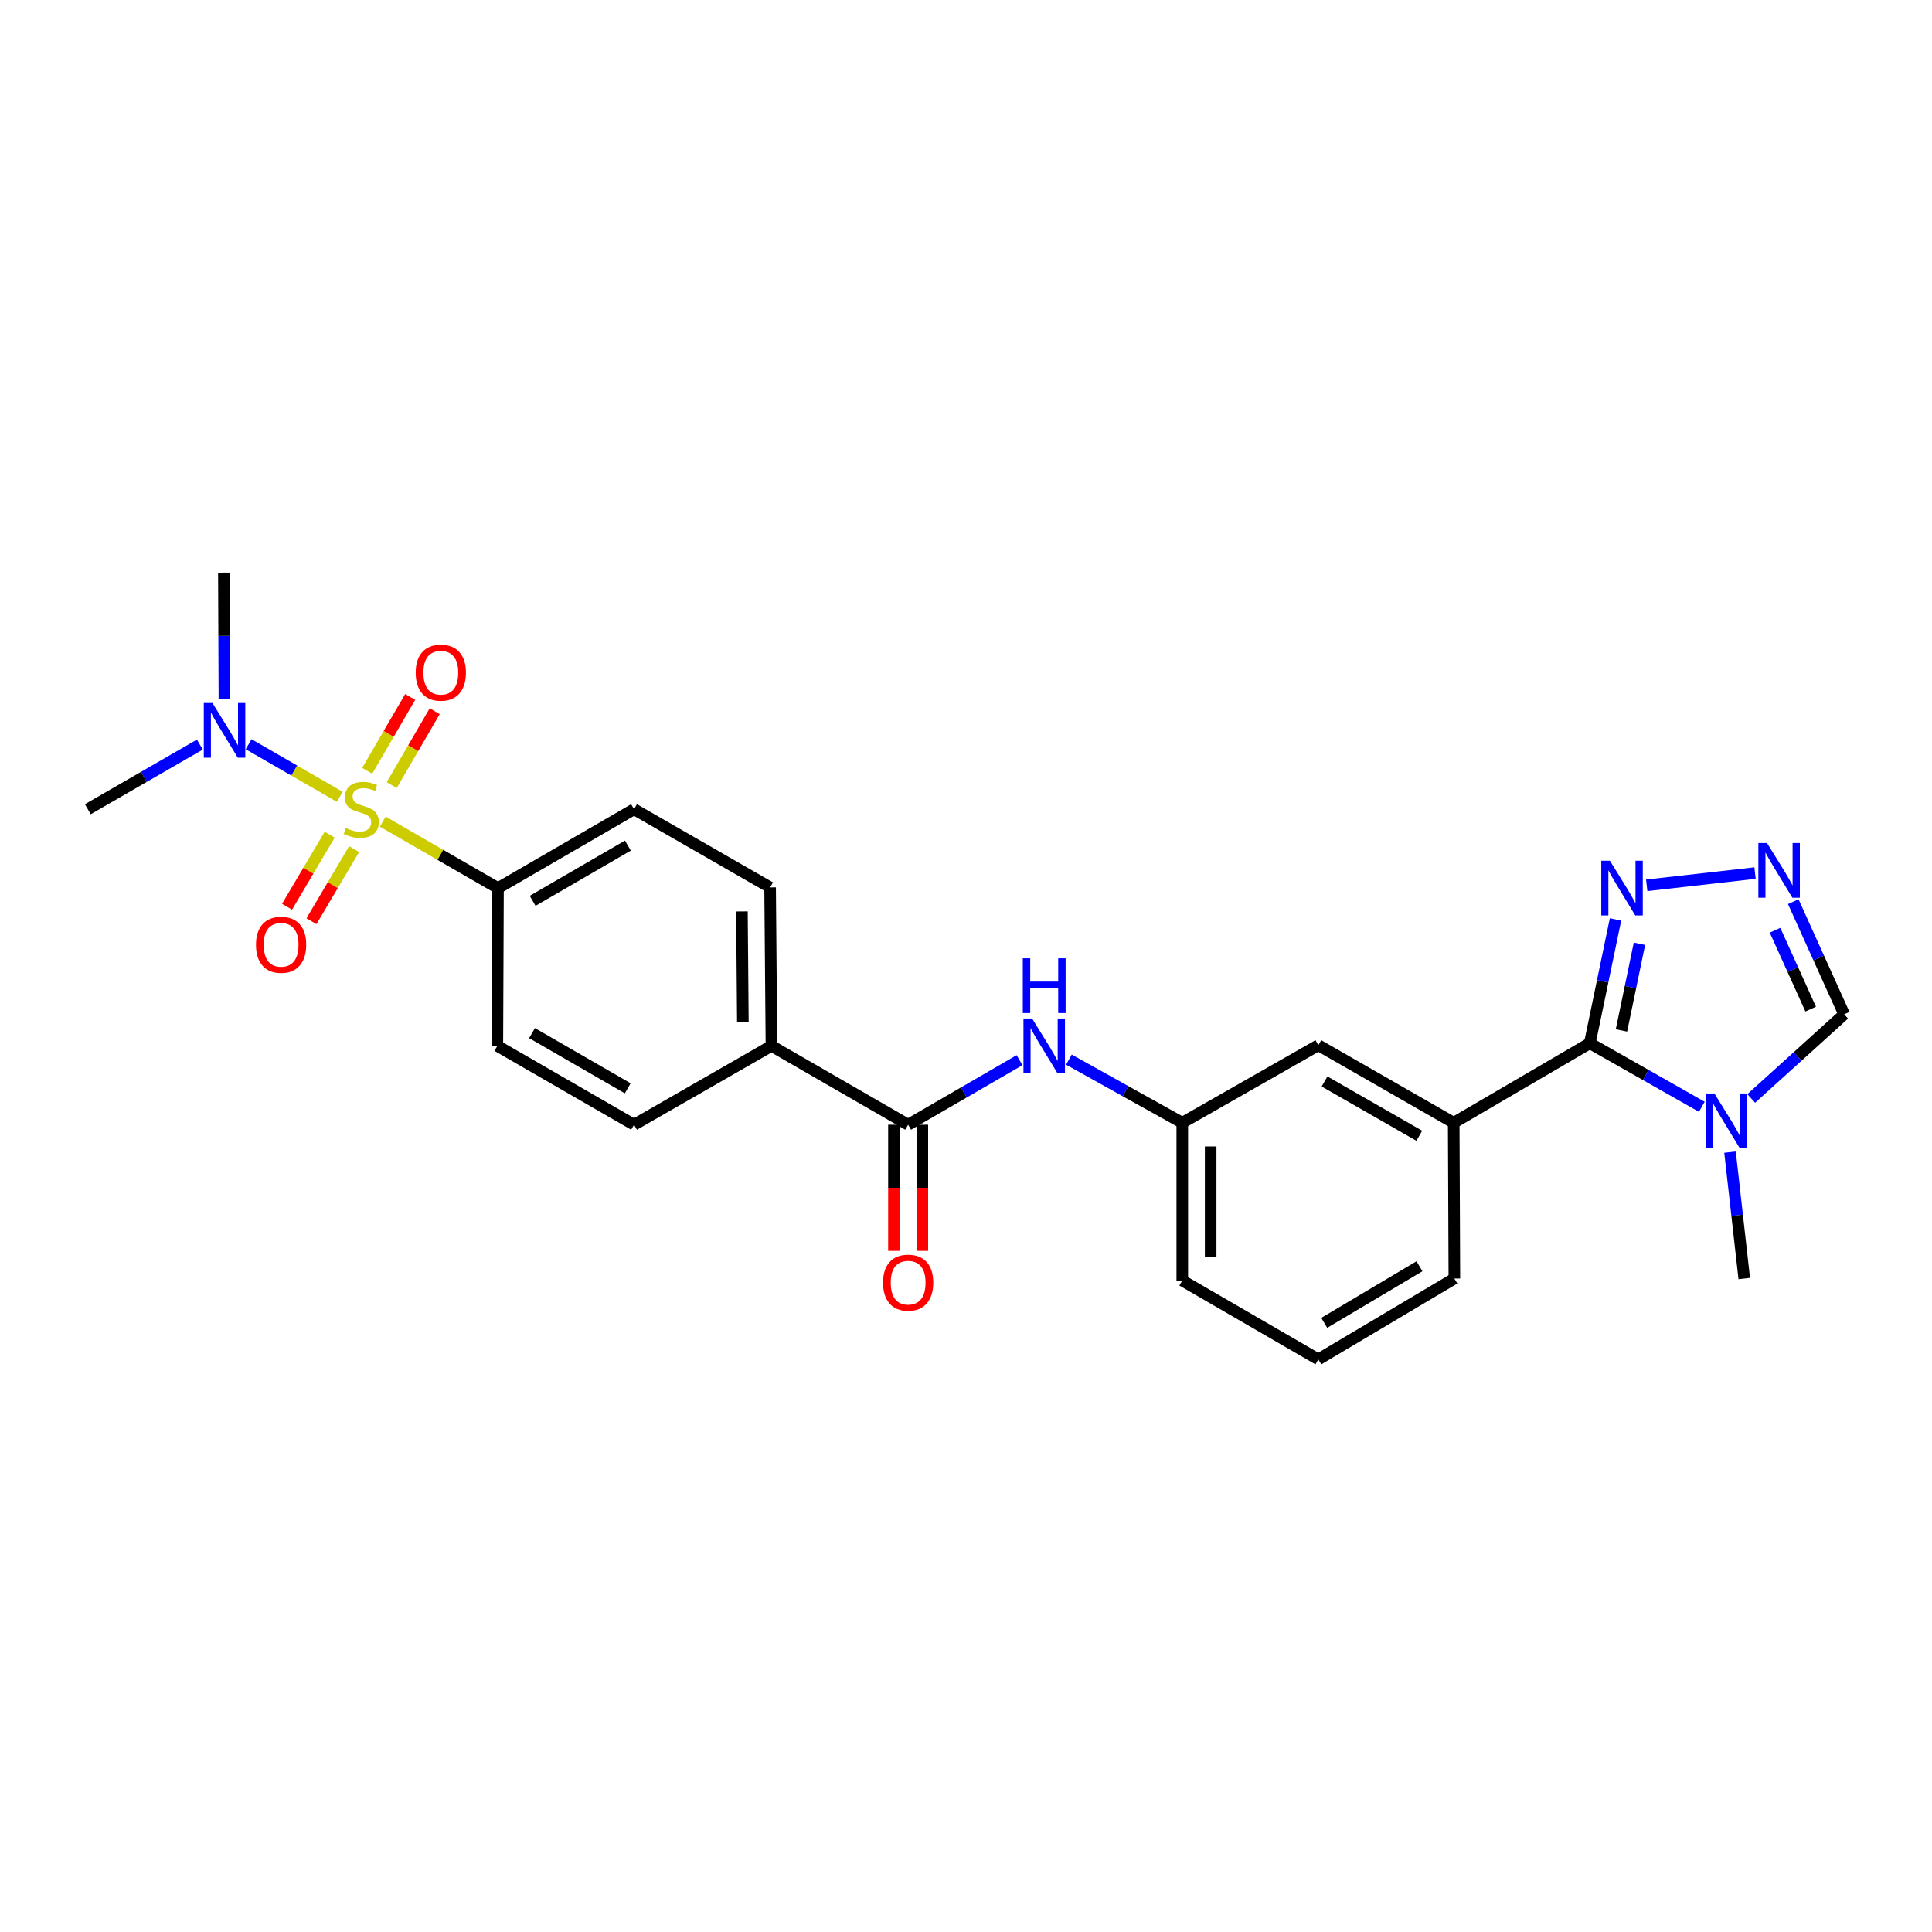 <?xml version='1.0' encoding='iso-8859-1'?>
<svg version='1.1' baseProfile='full'
              xmlns='http://www.w3.org/2000/svg'
                      xmlns:rdkit='http://www.rdkit.org/xml'
                      xmlns:xlink='http://www.w3.org/1999/xlink'
                  xml:space='preserve'
width='1000px' height='1000px' viewBox='0 0 1000 1000'>
<!-- END OF HEADER -->
<rect style='opacity:1.0;fill:#FFFFFF;stroke:none' width='1000' height='1000' x='0' y='0'> </rect>
<path class='bond-6' d='M 198.116,425.268 L 227.935,442.479' style='fill:none;fill-rule:evenodd;stroke:#CCCC00;stroke-width:6px;stroke-linecap:butt;stroke-linejoin:miter;stroke-opacity:1' />
<path class='bond-6' d='M 227.935,442.479 L 257.755,459.69' style='fill:none;fill-rule:evenodd;stroke:#000000;stroke-width:6px;stroke-linecap:butt;stroke-linejoin:miter;stroke-opacity:1' />
<path class='bond-9' d='M 175.871,412.433 L 152.278,398.823' style='fill:none;fill-rule:evenodd;stroke:#CCCC00;stroke-width:6px;stroke-linecap:butt;stroke-linejoin:miter;stroke-opacity:1' />
<path class='bond-9' d='M 152.278,398.823 L 128.686,385.213' style='fill:none;fill-rule:evenodd;stroke:#0000FF;stroke-width:6px;stroke-linecap:butt;stroke-linejoin:miter;stroke-opacity:1' />
<path class='bond-10' d='M 202.75,406.377 L 213.88,387.249' style='fill:none;fill-rule:evenodd;stroke:#CCCC00;stroke-width:6px;stroke-linecap:butt;stroke-linejoin:miter;stroke-opacity:1' />
<path class='bond-10' d='M 213.88,387.249 L 225.01,368.121' style='fill:none;fill-rule:evenodd;stroke:#FF0000;stroke-width:6px;stroke-linecap:butt;stroke-linejoin:miter;stroke-opacity:1' />
<path class='bond-10' d='M 190.052,398.988 L 201.182,379.86' style='fill:none;fill-rule:evenodd;stroke:#CCCC00;stroke-width:6px;stroke-linecap:butt;stroke-linejoin:miter;stroke-opacity:1' />
<path class='bond-10' d='M 201.182,379.86 L 212.312,360.732' style='fill:none;fill-rule:evenodd;stroke:#FF0000;stroke-width:6px;stroke-linecap:butt;stroke-linejoin:miter;stroke-opacity:1' />
<path class='bond-11' d='M 170.657,432.023 L 159.615,450.674' style='fill:none;fill-rule:evenodd;stroke:#CCCC00;stroke-width:6px;stroke-linecap:butt;stroke-linejoin:miter;stroke-opacity:1' />
<path class='bond-11' d='M 159.615,450.674 L 148.572,469.326' style='fill:none;fill-rule:evenodd;stroke:#FF0000;stroke-width:6px;stroke-linecap:butt;stroke-linejoin:miter;stroke-opacity:1' />
<path class='bond-11' d='M 183.299,439.507 L 172.256,458.159' style='fill:none;fill-rule:evenodd;stroke:#CCCC00;stroke-width:6px;stroke-linecap:butt;stroke-linejoin:miter;stroke-opacity:1' />
<path class='bond-11' d='M 172.256,458.159 L 161.213,476.81' style='fill:none;fill-rule:evenodd;stroke:#FF0000;stroke-width:6px;stroke-linecap:butt;stroke-linejoin:miter;stroke-opacity:1' />
<path class='bond-0' d='M 822.882,539.967 L 752.439,581.151' style='fill:none;fill-rule:evenodd;stroke:#000000;stroke-width:6px;stroke-linecap:butt;stroke-linejoin:miter;stroke-opacity:1' />
<path class='bond-1' d='M 822.882,539.967 L 851.872,556.424' style='fill:none;fill-rule:evenodd;stroke:#000000;stroke-width:6px;stroke-linecap:butt;stroke-linejoin:miter;stroke-opacity:1' />
<path class='bond-1' d='M 851.872,556.424 L 880.861,572.88' style='fill:none;fill-rule:evenodd;stroke:#0000FF;stroke-width:6px;stroke-linecap:butt;stroke-linejoin:miter;stroke-opacity:1' />
<path class='bond-2' d='M 822.882,539.967 L 829.536,507.933' style='fill:none;fill-rule:evenodd;stroke:#000000;stroke-width:6px;stroke-linecap:butt;stroke-linejoin:miter;stroke-opacity:1' />
<path class='bond-2' d='M 829.536,507.933 L 836.189,475.9' style='fill:none;fill-rule:evenodd;stroke:#0000FF;stroke-width:6px;stroke-linecap:butt;stroke-linejoin:miter;stroke-opacity:1' />
<path class='bond-2' d='M 839.262,533.345 L 843.92,510.921' style='fill:none;fill-rule:evenodd;stroke:#000000;stroke-width:6px;stroke-linecap:butt;stroke-linejoin:miter;stroke-opacity:1' />
<path class='bond-2' d='M 843.92,510.921 L 848.577,488.497' style='fill:none;fill-rule:evenodd;stroke:#0000FF;stroke-width:6px;stroke-linecap:butt;stroke-linejoin:miter;stroke-opacity:1' />
<path class='bond-7' d='M 906.429,568.551 L 930.487,546.775' style='fill:none;fill-rule:evenodd;stroke:#0000FF;stroke-width:6px;stroke-linecap:butt;stroke-linejoin:miter;stroke-opacity:1' />
<path class='bond-7' d='M 930.487,546.775 L 954.545,524.999' style='fill:none;fill-rule:evenodd;stroke:#000000;stroke-width:6px;stroke-linecap:butt;stroke-linejoin:miter;stroke-opacity:1' />
<path class='bond-20' d='M 895.46,596.345 L 899.143,629.058' style='fill:none;fill-rule:evenodd;stroke:#0000FF;stroke-width:6px;stroke-linecap:butt;stroke-linejoin:miter;stroke-opacity:1' />
<path class='bond-20' d='M 899.143,629.058 L 902.825,661.772' style='fill:none;fill-rule:evenodd;stroke:#000000;stroke-width:6px;stroke-linecap:butt;stroke-linejoin:miter;stroke-opacity:1' />
<path class='bond-3' d='M 852.342,458.245 L 908.399,451.909' style='fill:none;fill-rule:evenodd;stroke:#0000FF;stroke-width:6px;stroke-linecap:butt;stroke-linejoin:miter;stroke-opacity:1' />
<path class='bond-28' d='M 928.189,466.704 L 941.367,495.851' style='fill:none;fill-rule:evenodd;stroke:#0000FF;stroke-width:6px;stroke-linecap:butt;stroke-linejoin:miter;stroke-opacity:1' />
<path class='bond-28' d='M 941.367,495.851 L 954.545,524.999' style='fill:none;fill-rule:evenodd;stroke:#000000;stroke-width:6px;stroke-linecap:butt;stroke-linejoin:miter;stroke-opacity:1' />
<path class='bond-28' d='M 918.756,481.5 L 927.981,501.904' style='fill:none;fill-rule:evenodd;stroke:#0000FF;stroke-width:6px;stroke-linecap:butt;stroke-linejoin:miter;stroke-opacity:1' />
<path class='bond-28' d='M 927.981,501.904 L 937.206,522.307' style='fill:none;fill-rule:evenodd;stroke:#000000;stroke-width:6px;stroke-linecap:butt;stroke-linejoin:miter;stroke-opacity:1' />
<path class='bond-4' d='M 470.055,582.155 L 399.302,541.339' style='fill:none;fill-rule:evenodd;stroke:#000000;stroke-width:6px;stroke-linecap:butt;stroke-linejoin:miter;stroke-opacity:1' />
<path class='bond-8' d='M 470.055,582.155 L 498.881,565.449' style='fill:none;fill-rule:evenodd;stroke:#000000;stroke-width:6px;stroke-linecap:butt;stroke-linejoin:miter;stroke-opacity:1' />
<path class='bond-8' d='M 498.881,565.449 L 527.707,548.742' style='fill:none;fill-rule:evenodd;stroke:#0000FF;stroke-width:6px;stroke-linecap:butt;stroke-linejoin:miter;stroke-opacity:1' />
<path class='bond-15' d='M 462.71,582.155 L 462.71,614.807' style='fill:none;fill-rule:evenodd;stroke:#000000;stroke-width:6px;stroke-linecap:butt;stroke-linejoin:miter;stroke-opacity:1' />
<path class='bond-15' d='M 462.71,614.807 L 462.71,647.459' style='fill:none;fill-rule:evenodd;stroke:#FF0000;stroke-width:6px;stroke-linecap:butt;stroke-linejoin:miter;stroke-opacity:1' />
<path class='bond-15' d='M 477.4,582.155 L 477.4,614.807' style='fill:none;fill-rule:evenodd;stroke:#000000;stroke-width:6px;stroke-linecap:butt;stroke-linejoin:miter;stroke-opacity:1' />
<path class='bond-15' d='M 477.4,614.807 L 477.4,647.459' style='fill:none;fill-rule:evenodd;stroke:#FF0000;stroke-width:6px;stroke-linecap:butt;stroke-linejoin:miter;stroke-opacity:1' />
<path class='bond-5' d='M 752.439,581.151 L 682.372,540.996' style='fill:none;fill-rule:evenodd;stroke:#000000;stroke-width:6px;stroke-linecap:butt;stroke-linejoin:miter;stroke-opacity:1' />
<path class='bond-5' d='M 734.624,587.874 L 685.577,559.765' style='fill:none;fill-rule:evenodd;stroke:#000000;stroke-width:6px;stroke-linecap:butt;stroke-linejoin:miter;stroke-opacity:1' />
<path class='bond-27' d='M 752.439,581.151 L 752.782,661.772' style='fill:none;fill-rule:evenodd;stroke:#000000;stroke-width:6px;stroke-linecap:butt;stroke-linejoin:miter;stroke-opacity:1' />
<path class='bond-16' d='M 257.755,459.69 L 328.181,418.849' style='fill:none;fill-rule:evenodd;stroke:#000000;stroke-width:6px;stroke-linecap:butt;stroke-linejoin:miter;stroke-opacity:1' />
<path class='bond-16' d='M 275.689,466.272 L 324.987,437.684' style='fill:none;fill-rule:evenodd;stroke:#000000;stroke-width:6px;stroke-linecap:butt;stroke-linejoin:miter;stroke-opacity:1' />
<path class='bond-17' d='M 257.755,459.69 L 257.42,541.339' style='fill:none;fill-rule:evenodd;stroke:#000000;stroke-width:6px;stroke-linecap:butt;stroke-linejoin:miter;stroke-opacity:1' />
<path class='bond-14' d='M 553.267,548.461 L 582.606,564.806' style='fill:none;fill-rule:evenodd;stroke:#0000FF;stroke-width:6px;stroke-linecap:butt;stroke-linejoin:miter;stroke-opacity:1' />
<path class='bond-14' d='M 582.606,564.806 L 611.945,581.151' style='fill:none;fill-rule:evenodd;stroke:#000000;stroke-width:6px;stroke-linecap:butt;stroke-linejoin:miter;stroke-opacity:1' />
<path class='bond-23' d='M 103.441,385.398 L 74.448,402.124' style='fill:none;fill-rule:evenodd;stroke:#0000FF;stroke-width:6px;stroke-linecap:butt;stroke-linejoin:miter;stroke-opacity:1' />
<path class='bond-23' d='M 74.448,402.124 L 45.455,418.849' style='fill:none;fill-rule:evenodd;stroke:#000000;stroke-width:6px;stroke-linecap:butt;stroke-linejoin:miter;stroke-opacity:1' />
<path class='bond-24' d='M 116.156,361.823 L 116.019,329.104' style='fill:none;fill-rule:evenodd;stroke:#0000FF;stroke-width:6px;stroke-linecap:butt;stroke-linejoin:miter;stroke-opacity:1' />
<path class='bond-24' d='M 116.019,329.104 L 115.881,296.384' style='fill:none;fill-rule:evenodd;stroke:#000000;stroke-width:6px;stroke-linecap:butt;stroke-linejoin:miter;stroke-opacity:1' />
<path class='bond-12' d='M 399.302,541.339 L 328.181,582.155' style='fill:none;fill-rule:evenodd;stroke:#000000;stroke-width:6px;stroke-linecap:butt;stroke-linejoin:miter;stroke-opacity:1' />
<path class='bond-26' d='M 399.302,541.339 L 398.608,459.331' style='fill:none;fill-rule:evenodd;stroke:#000000;stroke-width:6px;stroke-linecap:butt;stroke-linejoin:miter;stroke-opacity:1' />
<path class='bond-26' d='M 384.507,529.162 L 384.022,471.756' style='fill:none;fill-rule:evenodd;stroke:#000000;stroke-width:6px;stroke-linecap:butt;stroke-linejoin:miter;stroke-opacity:1' />
<path class='bond-13' d='M 682.372,540.996 L 611.945,581.151' style='fill:none;fill-rule:evenodd;stroke:#000000;stroke-width:6px;stroke-linecap:butt;stroke-linejoin:miter;stroke-opacity:1' />
<path class='bond-25' d='M 611.945,581.151 L 611.945,662.8' style='fill:none;fill-rule:evenodd;stroke:#000000;stroke-width:6px;stroke-linecap:butt;stroke-linejoin:miter;stroke-opacity:1' />
<path class='bond-25' d='M 626.636,593.398 L 626.636,650.553' style='fill:none;fill-rule:evenodd;stroke:#000000;stroke-width:6px;stroke-linecap:butt;stroke-linejoin:miter;stroke-opacity:1' />
<path class='bond-19' d='M 328.181,418.849 L 398.608,459.331' style='fill:none;fill-rule:evenodd;stroke:#000000;stroke-width:6px;stroke-linecap:butt;stroke-linejoin:miter;stroke-opacity:1' />
<path class='bond-18' d='M 257.42,541.339 L 328.181,582.155' style='fill:none;fill-rule:evenodd;stroke:#000000;stroke-width:6px;stroke-linecap:butt;stroke-linejoin:miter;stroke-opacity:1' />
<path class='bond-18' d='M 275.375,534.735 L 324.908,563.307' style='fill:none;fill-rule:evenodd;stroke:#000000;stroke-width:6px;stroke-linecap:butt;stroke-linejoin:miter;stroke-opacity:1' />
<path class='bond-21' d='M 752.782,661.772 L 682.372,703.616' style='fill:none;fill-rule:evenodd;stroke:#000000;stroke-width:6px;stroke-linecap:butt;stroke-linejoin:miter;stroke-opacity:1' />
<path class='bond-21' d='M 734.715,655.419 L 685.428,684.711' style='fill:none;fill-rule:evenodd;stroke:#000000;stroke-width:6px;stroke-linecap:butt;stroke-linejoin:miter;stroke-opacity:1' />
<path class='bond-22' d='M 682.372,703.616 L 611.945,662.8' style='fill:none;fill-rule:evenodd;stroke:#000000;stroke-width:6px;stroke-linecap:butt;stroke-linejoin:miter;stroke-opacity:1' />
<path  class='atom-0' d='M 178.993 428.569
Q 179.313 428.689, 180.633 429.249
Q 181.953 429.809, 183.393 430.169
Q 184.873 430.489, 186.313 430.489
Q 188.993 430.489, 190.553 429.209
Q 192.113 427.889, 192.113 425.609
Q 192.113 424.049, 191.313 423.089
Q 190.553 422.129, 189.353 421.609
Q 188.153 421.089, 186.153 420.489
Q 183.633 419.729, 182.113 419.009
Q 180.633 418.289, 179.553 416.769
Q 178.513 415.249, 178.513 412.689
Q 178.513 409.129, 180.913 406.929
Q 183.353 404.729, 188.153 404.729
Q 191.433 404.729, 195.153 406.289
L 194.233 409.369
Q 190.833 407.969, 188.273 407.969
Q 185.513 407.969, 183.993 409.129
Q 182.473 410.249, 182.513 412.209
Q 182.513 413.729, 183.273 414.649
Q 184.073 415.569, 185.193 416.089
Q 186.353 416.609, 188.273 417.209
Q 190.833 418.009, 192.353 418.809
Q 193.873 419.609, 194.953 421.249
Q 196.073 422.849, 196.073 425.609
Q 196.073 429.529, 193.433 431.649
Q 190.833 433.729, 186.473 433.729
Q 183.953 433.729, 182.033 433.169
Q 180.153 432.649, 177.913 431.729
L 178.993 428.569
' fill='#CCCC00'/>
<path  class='atom-2' d='M 887.375 565.971
L 896.655 580.971
Q 897.575 582.451, 899.055 585.131
Q 900.535 587.811, 900.615 587.971
L 900.615 565.971
L 904.375 565.971
L 904.375 594.291
L 900.495 594.291
L 890.535 577.891
Q 889.375 575.971, 888.135 573.771
Q 886.935 571.571, 886.575 570.891
L 886.575 594.291
L 882.895 594.291
L 882.895 565.971
L 887.375 565.971
' fill='#0000FF'/>
<path  class='atom-3' d='M 833.296 445.53
L 842.576 460.53
Q 843.496 462.01, 844.976 464.69
Q 846.456 467.37, 846.536 467.53
L 846.536 445.53
L 850.296 445.53
L 850.296 473.85
L 846.416 473.85
L 836.456 457.45
Q 835.296 455.53, 834.056 453.33
Q 832.856 451.13, 832.496 450.45
L 832.496 473.85
L 828.816 473.85
L 828.816 445.53
L 833.296 445.53
' fill='#0000FF'/>
<path  class='atom-4' d='M 914.602 436.34
L 923.882 451.34
Q 924.802 452.82, 926.282 455.5
Q 927.762 458.18, 927.842 458.34
L 927.842 436.34
L 931.602 436.34
L 931.602 464.66
L 927.722 464.66
L 917.762 448.26
Q 916.602 446.34, 915.362 444.14
Q 914.162 441.94, 913.802 441.26
L 913.802 464.66
L 910.122 464.66
L 910.122 436.34
L 914.602 436.34
' fill='#0000FF'/>
<path  class='atom-9' d='M 534.222 527.179
L 543.502 542.179
Q 544.422 543.659, 545.902 546.339
Q 547.382 549.019, 547.462 549.179
L 547.462 527.179
L 551.222 527.179
L 551.222 555.499
L 547.342 555.499
L 537.382 539.099
Q 536.222 537.179, 534.982 534.979
Q 533.782 532.779, 533.422 532.099
L 533.422 555.499
L 529.742 555.499
L 529.742 527.179
L 534.222 527.179
' fill='#0000FF'/>
<path  class='atom-9' d='M 529.402 496.027
L 533.242 496.027
L 533.242 508.067
L 547.722 508.067
L 547.722 496.027
L 551.562 496.027
L 551.562 524.347
L 547.722 524.347
L 547.722 511.267
L 533.242 511.267
L 533.242 524.347
L 529.402 524.347
L 529.402 496.027
' fill='#0000FF'/>
<path  class='atom-10' d='M 109.964 363.864
L 119.244 378.864
Q 120.164 380.344, 121.644 383.024
Q 123.124 385.704, 123.204 385.864
L 123.204 363.864
L 126.964 363.864
L 126.964 392.184
L 123.084 392.184
L 113.124 375.784
Q 111.964 373.864, 110.724 371.664
Q 109.524 369.464, 109.164 368.784
L 109.164 392.184
L 105.484 392.184
L 105.484 363.864
L 109.964 363.864
' fill='#0000FF'/>
<path  class='atom-11' d='M 215.169 348.168
Q 215.169 341.368, 218.529 337.568
Q 221.889 333.768, 228.169 333.768
Q 234.449 333.768, 237.809 337.568
Q 241.169 341.368, 241.169 348.168
Q 241.169 355.048, 237.769 358.968
Q 234.369 362.848, 228.169 362.848
Q 221.929 362.848, 218.529 358.968
Q 215.169 355.088, 215.169 348.168
M 228.169 359.648
Q 232.489 359.648, 234.809 356.768
Q 237.169 353.848, 237.169 348.168
Q 237.169 342.608, 234.809 339.808
Q 232.489 336.968, 228.169 336.968
Q 223.849 336.968, 221.489 339.768
Q 219.169 342.568, 219.169 348.168
Q 219.169 353.888, 221.489 356.768
Q 223.849 359.648, 228.169 359.648
' fill='#FF0000'/>
<path  class='atom-12' d='M 132.5 489.013
Q 132.5 482.213, 135.86 478.413
Q 139.22 474.613, 145.5 474.613
Q 151.78 474.613, 155.14 478.413
Q 158.5 482.213, 158.5 489.013
Q 158.5 495.893, 155.1 499.813
Q 151.7 503.693, 145.5 503.693
Q 139.26 503.693, 135.86 499.813
Q 132.5 495.933, 132.5 489.013
M 145.5 500.493
Q 149.82 500.493, 152.14 497.613
Q 154.5 494.693, 154.5 489.013
Q 154.5 483.453, 152.14 480.653
Q 149.82 477.813, 145.5 477.813
Q 141.18 477.813, 138.82 480.613
Q 136.5 483.413, 136.5 489.013
Q 136.5 494.733, 138.82 497.613
Q 141.18 500.493, 145.5 500.493
' fill='#FF0000'/>
<path  class='atom-16' d='M 457.055 663.9
Q 457.055 657.1, 460.415 653.3
Q 463.775 649.5, 470.055 649.5
Q 476.335 649.5, 479.695 653.3
Q 483.055 657.1, 483.055 663.9
Q 483.055 670.78, 479.655 674.7
Q 476.255 678.58, 470.055 678.58
Q 463.815 678.58, 460.415 674.7
Q 457.055 670.82, 457.055 663.9
M 470.055 675.38
Q 474.375 675.38, 476.695 672.5
Q 479.055 669.58, 479.055 663.9
Q 479.055 658.34, 476.695 655.54
Q 474.375 652.7, 470.055 652.7
Q 465.735 652.7, 463.375 655.5
Q 461.055 658.3, 461.055 663.9
Q 461.055 669.62, 463.375 672.5
Q 465.735 675.38, 470.055 675.38
' fill='#FF0000'/>
</svg>
